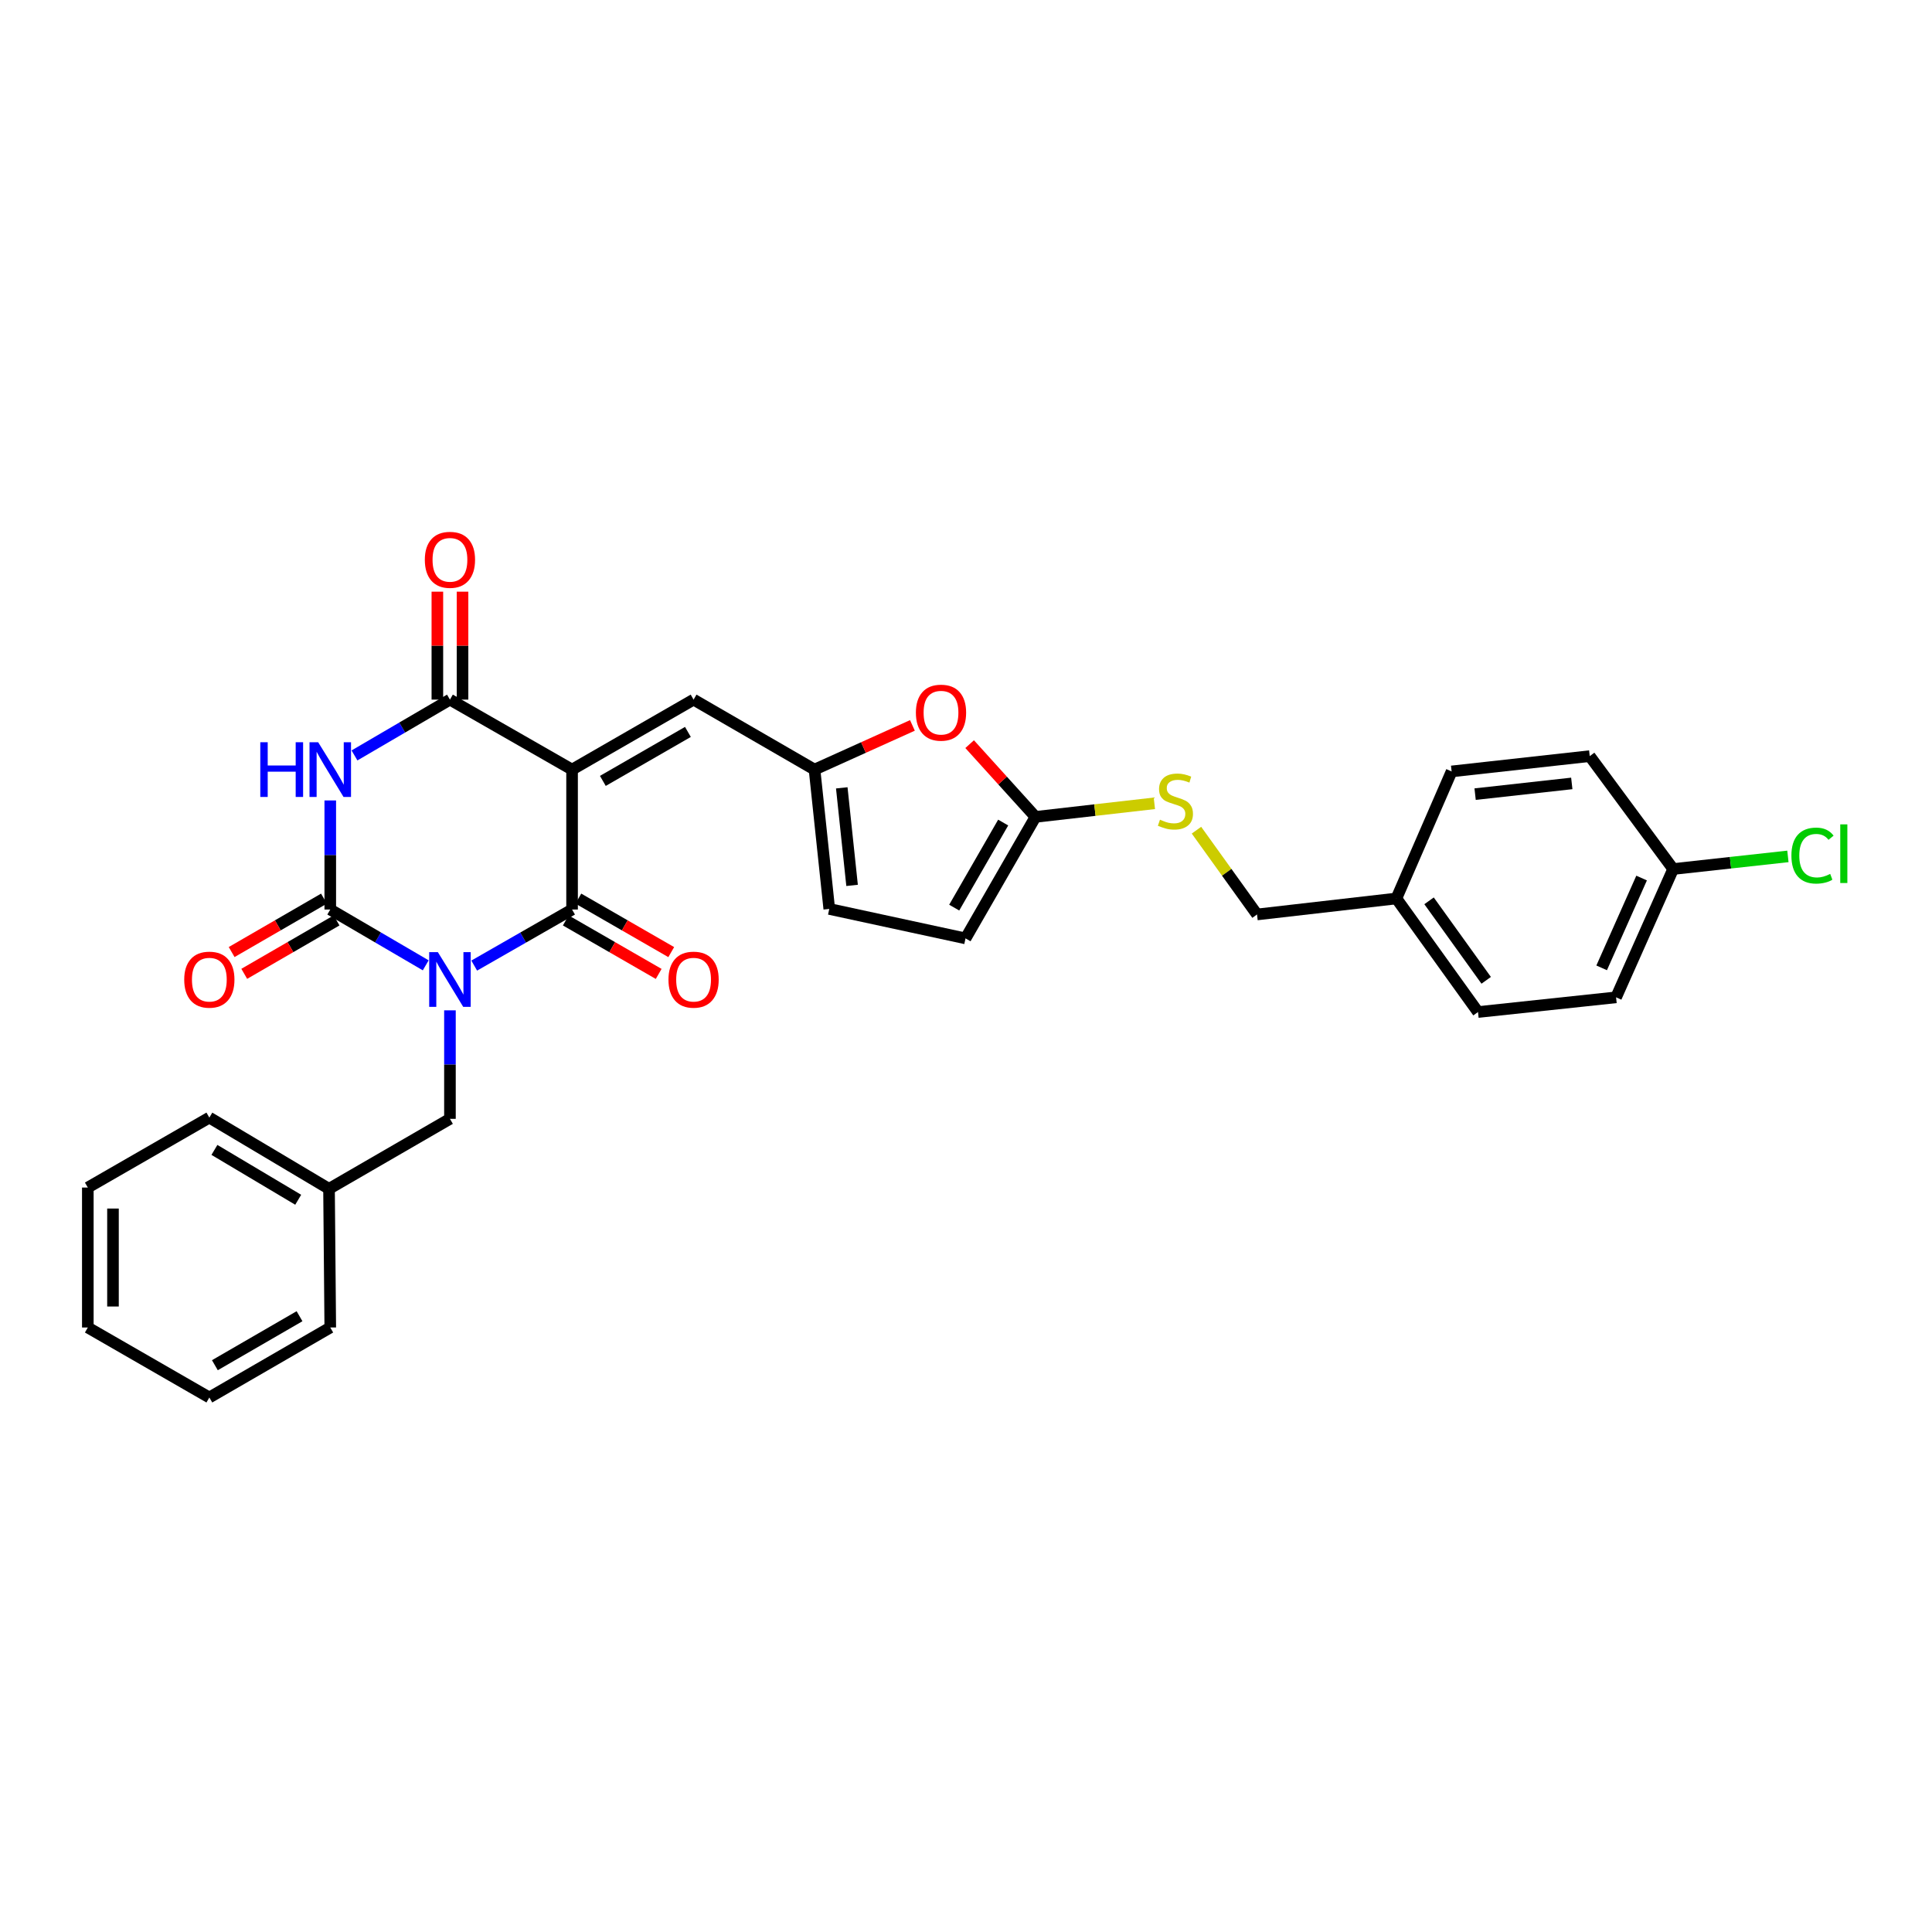 <?xml version='1.0' encoding='iso-8859-1'?>
<svg version='1.1' baseProfile='full'
              xmlns='http://www.w3.org/2000/svg'
                      xmlns:rdkit='http://www.rdkit.org/xml'
                      xmlns:xlink='http://www.w3.org/1999/xlink'
                  xml:space='preserve'
width='1000px' height='1000px' viewBox='0 0 1000 1000'>
<!-- END OF HEADER -->
<rect style='opacity:1.0;fill:#FFFFFF;stroke:none' width='1000' height='1000' x='0' y='0'> </rect>
<path class='bond-1' d='M 245.452,499.788 L 270.778,485.279' style='fill:none;fill-rule:evenodd;stroke:#0000FF;stroke-width:6px;stroke-linecap:butt;stroke-linejoin:miter;stroke-opacity:1' />
<path class='bond-1' d='M 270.778,485.279 L 296.103,470.769' style='fill:none;fill-rule:evenodd;stroke:#000000;stroke-width:6px;stroke-linecap:butt;stroke-linejoin:miter;stroke-opacity:1' />
<path class='bond-2' d='M 220.357,499.657 L 195.651,485.213' style='fill:none;fill-rule:evenodd;stroke:#0000FF;stroke-width:6px;stroke-linecap:butt;stroke-linejoin:miter;stroke-opacity:1' />
<path class='bond-2' d='M 195.651,485.213 L 170.945,470.769' style='fill:none;fill-rule:evenodd;stroke:#000000;stroke-width:6px;stroke-linecap:butt;stroke-linejoin:miter;stroke-opacity:1' />
<path class='bond-9' d='M 232.891,522.948 L 232.891,551.029' style='fill:none;fill-rule:evenodd;stroke:#0000FF;stroke-width:6px;stroke-linecap:butt;stroke-linejoin:miter;stroke-opacity:1' />
<path class='bond-9' d='M 232.891,551.029 L 232.891,579.111' style='fill:none;fill-rule:evenodd;stroke:#000000;stroke-width:6px;stroke-linecap:butt;stroke-linejoin:miter;stroke-opacity:1' />
<path class='bond-0' d='M 296.103,398.339 L 296.103,470.769' style='fill:none;fill-rule:evenodd;stroke:#000000;stroke-width:6px;stroke-linecap:butt;stroke-linejoin:miter;stroke-opacity:1' />
<path class='bond-5' d='M 296.103,398.339 L 358.997,362.124' style='fill:none;fill-rule:evenodd;stroke:#000000;stroke-width:6px;stroke-linecap:butt;stroke-linejoin:miter;stroke-opacity:1' />
<path class='bond-5' d='M 312.036,404.194 L 356.062,378.843' style='fill:none;fill-rule:evenodd;stroke:#000000;stroke-width:6px;stroke-linecap:butt;stroke-linejoin:miter;stroke-opacity:1' />
<path class='bond-30' d='M 296.103,398.339 L 232.891,362.124' style='fill:none;fill-rule:evenodd;stroke:#000000;stroke-width:6px;stroke-linecap:butt;stroke-linejoin:miter;stroke-opacity:1' />
<path class='bond-13' d='M 292.853,476.413 L 316.893,490.255' style='fill:none;fill-rule:evenodd;stroke:#000000;stroke-width:6px;stroke-linecap:butt;stroke-linejoin:miter;stroke-opacity:1' />
<path class='bond-13' d='M 316.893,490.255 L 340.933,504.098' style='fill:none;fill-rule:evenodd;stroke:#FF0000;stroke-width:6px;stroke-linecap:butt;stroke-linejoin:miter;stroke-opacity:1' />
<path class='bond-13' d='M 299.353,465.126 L 323.392,478.968' style='fill:none;fill-rule:evenodd;stroke:#000000;stroke-width:6px;stroke-linecap:butt;stroke-linejoin:miter;stroke-opacity:1' />
<path class='bond-13' d='M 323.392,478.968 L 347.432,492.811' style='fill:none;fill-rule:evenodd;stroke:#FF0000;stroke-width:6px;stroke-linecap:butt;stroke-linejoin:miter;stroke-opacity:1' />
<path class='bond-3' d='M 170.945,470.769 L 170.945,442.54' style='fill:none;fill-rule:evenodd;stroke:#000000;stroke-width:6px;stroke-linecap:butt;stroke-linejoin:miter;stroke-opacity:1' />
<path class='bond-3' d='M 170.945,442.54 L 170.945,414.31' style='fill:none;fill-rule:evenodd;stroke:#0000FF;stroke-width:6px;stroke-linecap:butt;stroke-linejoin:miter;stroke-opacity:1' />
<path class='bond-12' d='M 167.684,465.133 L 143.793,478.956' style='fill:none;fill-rule:evenodd;stroke:#000000;stroke-width:6px;stroke-linecap:butt;stroke-linejoin:miter;stroke-opacity:1' />
<path class='bond-12' d='M 143.793,478.956 L 119.902,492.78' style='fill:none;fill-rule:evenodd;stroke:#FF0000;stroke-width:6px;stroke-linecap:butt;stroke-linejoin:miter;stroke-opacity:1' />
<path class='bond-12' d='M 174.207,476.406 L 150.316,490.23' style='fill:none;fill-rule:evenodd;stroke:#000000;stroke-width:6px;stroke-linecap:butt;stroke-linejoin:miter;stroke-opacity:1' />
<path class='bond-12' d='M 150.316,490.23 L 126.425,504.053' style='fill:none;fill-rule:evenodd;stroke:#FF0000;stroke-width:6px;stroke-linecap:butt;stroke-linejoin:miter;stroke-opacity:1' />
<path class='bond-4' d='M 183.479,391.011 L 208.185,376.567' style='fill:none;fill-rule:evenodd;stroke:#0000FF;stroke-width:6px;stroke-linecap:butt;stroke-linejoin:miter;stroke-opacity:1' />
<path class='bond-4' d='M 208.185,376.567 L 232.891,362.124' style='fill:none;fill-rule:evenodd;stroke:#000000;stroke-width:6px;stroke-linecap:butt;stroke-linejoin:miter;stroke-opacity:1' />
<path class='bond-14' d='M 239.403,362.124 L 239.403,334.187' style='fill:none;fill-rule:evenodd;stroke:#000000;stroke-width:6px;stroke-linecap:butt;stroke-linejoin:miter;stroke-opacity:1' />
<path class='bond-14' d='M 239.403,334.187 L 239.403,306.25' style='fill:none;fill-rule:evenodd;stroke:#FF0000;stroke-width:6px;stroke-linecap:butt;stroke-linejoin:miter;stroke-opacity:1' />
<path class='bond-14' d='M 226.379,362.124 L 226.379,334.187' style='fill:none;fill-rule:evenodd;stroke:#000000;stroke-width:6px;stroke-linecap:butt;stroke-linejoin:miter;stroke-opacity:1' />
<path class='bond-14' d='M 226.379,334.187 L 226.379,306.25' style='fill:none;fill-rule:evenodd;stroke:#FF0000;stroke-width:6px;stroke-linecap:butt;stroke-linejoin:miter;stroke-opacity:1' />
<path class='bond-6' d='M 358.997,362.124 L 421.601,398.339' style='fill:none;fill-rule:evenodd;stroke:#000000;stroke-width:6px;stroke-linecap:butt;stroke-linejoin:miter;stroke-opacity:1' />
<path class='bond-8' d='M 421.601,398.339 L 446.934,386.906' style='fill:none;fill-rule:evenodd;stroke:#000000;stroke-width:6px;stroke-linecap:butt;stroke-linejoin:miter;stroke-opacity:1' />
<path class='bond-8' d='M 446.934,386.906 L 472.268,375.472' style='fill:none;fill-rule:evenodd;stroke:#FF0000;stroke-width:6px;stroke-linecap:butt;stroke-linejoin:miter;stroke-opacity:1' />
<path class='bond-11' d='M 421.601,398.339 L 429.227,470.465' style='fill:none;fill-rule:evenodd;stroke:#000000;stroke-width:6px;stroke-linecap:butt;stroke-linejoin:miter;stroke-opacity:1' />
<path class='bond-11' d='M 435.697,407.788 L 441.036,458.277' style='fill:none;fill-rule:evenodd;stroke:#000000;stroke-width:6px;stroke-linecap:butt;stroke-linejoin:miter;stroke-opacity:1' />
<path class='bond-7' d='M 535.963,422.818 L 518.924,403.994' style='fill:none;fill-rule:evenodd;stroke:#000000;stroke-width:6px;stroke-linecap:butt;stroke-linejoin:miter;stroke-opacity:1' />
<path class='bond-7' d='M 518.924,403.994 L 501.885,385.17' style='fill:none;fill-rule:evenodd;stroke:#FF0000;stroke-width:6px;stroke-linecap:butt;stroke-linejoin:miter;stroke-opacity:1' />
<path class='bond-15' d='M 535.963,422.818 L 566.73,419.305' style='fill:none;fill-rule:evenodd;stroke:#000000;stroke-width:6px;stroke-linecap:butt;stroke-linejoin:miter;stroke-opacity:1' />
<path class='bond-15' d='M 566.73,419.305 L 597.498,415.792' style='fill:none;fill-rule:evenodd;stroke:#CCCC00;stroke-width:6px;stroke-linecap:butt;stroke-linejoin:miter;stroke-opacity:1' />
<path class='bond-32' d='M 535.963,422.818 L 499.755,485.711' style='fill:none;fill-rule:evenodd;stroke:#000000;stroke-width:6px;stroke-linecap:butt;stroke-linejoin:miter;stroke-opacity:1' />
<path class='bond-32' d='M 519.244,425.753 L 493.898,469.779' style='fill:none;fill-rule:evenodd;stroke:#000000;stroke-width:6px;stroke-linecap:butt;stroke-linejoin:miter;stroke-opacity:1' />
<path class='bond-19' d='M 232.891,579.111 L 170.301,615.334' style='fill:none;fill-rule:evenodd;stroke:#000000;stroke-width:6px;stroke-linecap:butt;stroke-linejoin:miter;stroke-opacity:1' />
<path class='bond-10' d='M 499.755,485.711 L 429.227,470.465' style='fill:none;fill-rule:evenodd;stroke:#000000;stroke-width:6px;stroke-linecap:butt;stroke-linejoin:miter;stroke-opacity:1' />
<path class='bond-16' d='M 619.29,429.701 L 634.963,451.512' style='fill:none;fill-rule:evenodd;stroke:#CCCC00;stroke-width:6px;stroke-linecap:butt;stroke-linejoin:miter;stroke-opacity:1' />
<path class='bond-16' d='M 634.963,451.512 L 650.636,473.324' style='fill:none;fill-rule:evenodd;stroke:#000000;stroke-width:6px;stroke-linecap:butt;stroke-linejoin:miter;stroke-opacity:1' />
<path class='bond-18' d='M 650.636,473.324 L 722.762,465.053' style='fill:none;fill-rule:evenodd;stroke:#000000;stroke-width:6px;stroke-linecap:butt;stroke-linejoin:miter;stroke-opacity:1' />
<path class='bond-17' d='M 866.024,449.807 L 836.48,516.217' style='fill:none;fill-rule:evenodd;stroke:#000000;stroke-width:6px;stroke-linecap:butt;stroke-linejoin:miter;stroke-opacity:1' />
<path class='bond-17' d='M 849.693,454.475 L 829.012,500.962' style='fill:none;fill-rule:evenodd;stroke:#000000;stroke-width:6px;stroke-linecap:butt;stroke-linejoin:miter;stroke-opacity:1' />
<path class='bond-20' d='M 866.024,449.807 L 895.72,446.539' style='fill:none;fill-rule:evenodd;stroke:#000000;stroke-width:6px;stroke-linecap:butt;stroke-linejoin:miter;stroke-opacity:1' />
<path class='bond-20' d='M 895.72,446.539 L 925.417,443.271' style='fill:none;fill-rule:evenodd;stroke:#00CC00;stroke-width:6px;stroke-linecap:butt;stroke-linejoin:miter;stroke-opacity:1' />
<path class='bond-33' d='M 866.024,449.807 L 822.841,391.364' style='fill:none;fill-rule:evenodd;stroke:#000000;stroke-width:6px;stroke-linecap:butt;stroke-linejoin:miter;stroke-opacity:1' />
<path class='bond-23' d='M 722.762,465.053 L 751.358,399.287' style='fill:none;fill-rule:evenodd;stroke:#000000;stroke-width:6px;stroke-linecap:butt;stroke-linejoin:miter;stroke-opacity:1' />
<path class='bond-24' d='M 722.762,465.053 L 765.012,523.83' style='fill:none;fill-rule:evenodd;stroke:#000000;stroke-width:6px;stroke-linecap:butt;stroke-linejoin:miter;stroke-opacity:1' />
<path class='bond-24' d='M 739.676,466.267 L 769.25,507.411' style='fill:none;fill-rule:evenodd;stroke:#000000;stroke-width:6px;stroke-linecap:butt;stroke-linejoin:miter;stroke-opacity:1' />
<path class='bond-25' d='M 170.301,615.334 L 108.355,578.467' style='fill:none;fill-rule:evenodd;stroke:#000000;stroke-width:6px;stroke-linecap:butt;stroke-linejoin:miter;stroke-opacity:1' />
<path class='bond-25' d='M 154.348,620.996 L 110.986,595.189' style='fill:none;fill-rule:evenodd;stroke:#000000;stroke-width:6px;stroke-linecap:butt;stroke-linejoin:miter;stroke-opacity:1' />
<path class='bond-26' d='M 170.301,615.334 L 170.945,687.113' style='fill:none;fill-rule:evenodd;stroke:#000000;stroke-width:6px;stroke-linecap:butt;stroke-linejoin:miter;stroke-opacity:1' />
<path class='bond-21' d='M 822.841,391.364 L 751.358,399.287' style='fill:none;fill-rule:evenodd;stroke:#000000;stroke-width:6px;stroke-linecap:butt;stroke-linejoin:miter;stroke-opacity:1' />
<path class='bond-21' d='M 813.553,405.497 L 763.516,411.043' style='fill:none;fill-rule:evenodd;stroke:#000000;stroke-width:6px;stroke-linecap:butt;stroke-linejoin:miter;stroke-opacity:1' />
<path class='bond-22' d='M 836.48,516.217 L 765.012,523.83' style='fill:none;fill-rule:evenodd;stroke:#000000;stroke-width:6px;stroke-linecap:butt;stroke-linejoin:miter;stroke-opacity:1' />
<path class='bond-28' d='M 108.355,578.467 L 45.455,614.675' style='fill:none;fill-rule:evenodd;stroke:#000000;stroke-width:6px;stroke-linecap:butt;stroke-linejoin:miter;stroke-opacity:1' />
<path class='bond-27' d='M 170.945,687.113 L 108.355,723.335' style='fill:none;fill-rule:evenodd;stroke:#000000;stroke-width:6px;stroke-linecap:butt;stroke-linejoin:miter;stroke-opacity:1' />
<path class='bond-27' d='M 155.033,681.273 L 111.22,706.629' style='fill:none;fill-rule:evenodd;stroke:#000000;stroke-width:6px;stroke-linecap:butt;stroke-linejoin:miter;stroke-opacity:1' />
<path class='bond-29' d='M 108.355,723.335 L 45.455,687.113' style='fill:none;fill-rule:evenodd;stroke:#000000;stroke-width:6px;stroke-linecap:butt;stroke-linejoin:miter;stroke-opacity:1' />
<path class='bond-31' d='M 45.455,614.675 L 45.455,687.113' style='fill:none;fill-rule:evenodd;stroke:#000000;stroke-width:6px;stroke-linecap:butt;stroke-linejoin:miter;stroke-opacity:1' />
<path class='bond-31' d='M 58.479,625.541 L 58.479,676.247' style='fill:none;fill-rule:evenodd;stroke:#000000;stroke-width:6px;stroke-linecap:butt;stroke-linejoin:miter;stroke-opacity:1' />
<path  class='atom-0' d='M 226.631 492.825
L 235.911 507.825
Q 236.831 509.305, 238.311 511.985
Q 239.791 514.665, 239.871 514.825
L 239.871 492.825
L 243.631 492.825
L 243.631 521.145
L 239.751 521.145
L 229.791 504.745
Q 228.631 502.825, 227.391 500.625
Q 226.191 498.425, 225.831 497.745
L 225.831 521.145
L 222.151 521.145
L 222.151 492.825
L 226.631 492.825
' fill='#0000FF'/>
<path  class='atom-4' d='M 134.725 384.179
L 138.565 384.179
L 138.565 396.219
L 153.045 396.219
L 153.045 384.179
L 156.885 384.179
L 156.885 412.499
L 153.045 412.499
L 153.045 399.419
L 138.565 399.419
L 138.565 412.499
L 134.725 412.499
L 134.725 384.179
' fill='#0000FF'/>
<path  class='atom-4' d='M 164.685 384.179
L 173.965 399.179
Q 174.885 400.659, 176.365 403.339
Q 177.845 406.019, 177.925 406.179
L 177.925 384.179
L 181.685 384.179
L 181.685 412.499
L 177.805 412.499
L 167.845 396.099
Q 166.685 394.179, 165.445 391.979
Q 164.245 389.779, 163.885 389.099
L 163.885 412.499
L 160.205 412.499
L 160.205 384.179
L 164.685 384.179
' fill='#0000FF'/>
<path  class='atom-9' d='M 474.063 368.875
Q 474.063 362.075, 477.423 358.275
Q 480.783 354.475, 487.063 354.475
Q 493.343 354.475, 496.703 358.275
Q 500.063 362.075, 500.063 368.875
Q 500.063 375.755, 496.663 379.675
Q 493.263 383.555, 487.063 383.555
Q 480.823 383.555, 477.423 379.675
Q 474.063 375.795, 474.063 368.875
M 487.063 380.355
Q 491.383 380.355, 493.703 377.475
Q 496.063 374.555, 496.063 368.875
Q 496.063 363.315, 493.703 360.515
Q 491.383 357.675, 487.063 357.675
Q 482.743 357.675, 480.383 360.475
Q 478.063 363.275, 478.063 368.875
Q 478.063 374.595, 480.383 377.475
Q 482.743 380.355, 487.063 380.355
' fill='#FF0000'/>
<path  class='atom-13' d='M 95.355 507.065
Q 95.355 500.265, 98.715 496.465
Q 102.075 492.665, 108.355 492.665
Q 114.635 492.665, 117.995 496.465
Q 121.355 500.265, 121.355 507.065
Q 121.355 513.945, 117.955 517.865
Q 114.555 521.745, 108.355 521.745
Q 102.115 521.745, 98.715 517.865
Q 95.355 513.985, 95.355 507.065
M 108.355 518.545
Q 112.675 518.545, 114.995 515.665
Q 117.355 512.745, 117.355 507.065
Q 117.355 501.505, 114.995 498.705
Q 112.675 495.865, 108.355 495.865
Q 104.035 495.865, 101.675 498.665
Q 99.355 501.465, 99.355 507.065
Q 99.355 512.785, 101.675 515.665
Q 104.035 518.545, 108.355 518.545
' fill='#FF0000'/>
<path  class='atom-14' d='M 345.997 507.065
Q 345.997 500.265, 349.357 496.465
Q 352.717 492.665, 358.997 492.665
Q 365.277 492.665, 368.637 496.465
Q 371.997 500.265, 371.997 507.065
Q 371.997 513.945, 368.597 517.865
Q 365.197 521.745, 358.997 521.745
Q 352.757 521.745, 349.357 517.865
Q 345.997 513.985, 345.997 507.065
M 358.997 518.545
Q 363.317 518.545, 365.637 515.665
Q 367.997 512.745, 367.997 507.065
Q 367.997 501.505, 365.637 498.705
Q 363.317 495.865, 358.997 495.865
Q 354.677 495.865, 352.317 498.665
Q 349.997 501.465, 349.997 507.065
Q 349.997 512.785, 352.317 515.665
Q 354.677 518.545, 358.997 518.545
' fill='#FF0000'/>
<path  class='atom-15' d='M 219.891 289.759
Q 219.891 282.959, 223.251 279.159
Q 226.611 275.359, 232.891 275.359
Q 239.171 275.359, 242.531 279.159
Q 245.891 282.959, 245.891 289.759
Q 245.891 296.639, 242.491 300.559
Q 239.091 304.439, 232.891 304.439
Q 226.651 304.439, 223.251 300.559
Q 219.891 296.679, 219.891 289.759
M 232.891 301.239
Q 237.211 301.239, 239.531 298.359
Q 241.891 295.439, 241.891 289.759
Q 241.891 284.199, 239.531 281.399
Q 237.211 278.559, 232.891 278.559
Q 228.571 278.559, 226.211 281.359
Q 223.891 284.159, 223.891 289.759
Q 223.891 295.479, 226.211 298.359
Q 228.571 301.239, 232.891 301.239
' fill='#FF0000'/>
<path  class='atom-16' d='M 600.4 424.267
Q 600.72 424.387, 602.04 424.947
Q 603.36 425.507, 604.8 425.867
Q 606.28 426.187, 607.72 426.187
Q 610.4 426.187, 611.96 424.907
Q 613.52 423.587, 613.52 421.307
Q 613.52 419.747, 612.72 418.787
Q 611.96 417.827, 610.76 417.307
Q 609.56 416.787, 607.56 416.187
Q 605.04 415.427, 603.52 414.707
Q 602.04 413.987, 600.96 412.467
Q 599.92 410.947, 599.92 408.387
Q 599.92 404.827, 602.32 402.627
Q 604.76 400.427, 609.56 400.427
Q 612.84 400.427, 616.56 401.987
L 615.64 405.067
Q 612.24 403.667, 609.68 403.667
Q 606.92 403.667, 605.4 404.827
Q 603.88 405.947, 603.92 407.907
Q 603.92 409.427, 604.68 410.347
Q 605.48 411.267, 606.6 411.787
Q 607.76 412.307, 609.68 412.907
Q 612.24 413.707, 613.76 414.507
Q 615.28 415.307, 616.36 416.947
Q 617.48 418.547, 617.48 421.307
Q 617.48 425.227, 614.84 427.347
Q 612.24 429.427, 607.88 429.427
Q 605.36 429.427, 603.44 428.867
Q 601.56 428.347, 599.32 427.427
L 600.4 424.267
' fill='#CCCC00'/>
<path  class='atom-21' d='M 927.231 442.85
Q 927.231 435.81, 930.511 432.13
Q 933.831 428.41, 940.111 428.41
Q 945.951 428.41, 949.071 432.53
L 946.431 434.69
Q 944.151 431.69, 940.111 431.69
Q 935.831 431.69, 933.551 434.57
Q 931.311 437.41, 931.311 442.85
Q 931.311 448.45, 933.631 451.33
Q 935.991 454.21, 940.551 454.21
Q 943.671 454.21, 947.311 452.33
L 948.431 455.33
Q 946.951 456.29, 944.711 456.85
Q 942.471 457.41, 939.991 457.41
Q 933.831 457.41, 930.511 453.65
Q 927.231 449.89, 927.231 442.85
' fill='#00CC00'/>
<path  class='atom-21' d='M 952.511 426.69
L 956.191 426.69
L 956.191 457.05
L 952.511 457.05
L 952.511 426.69
' fill='#00CC00'/>
</svg>
